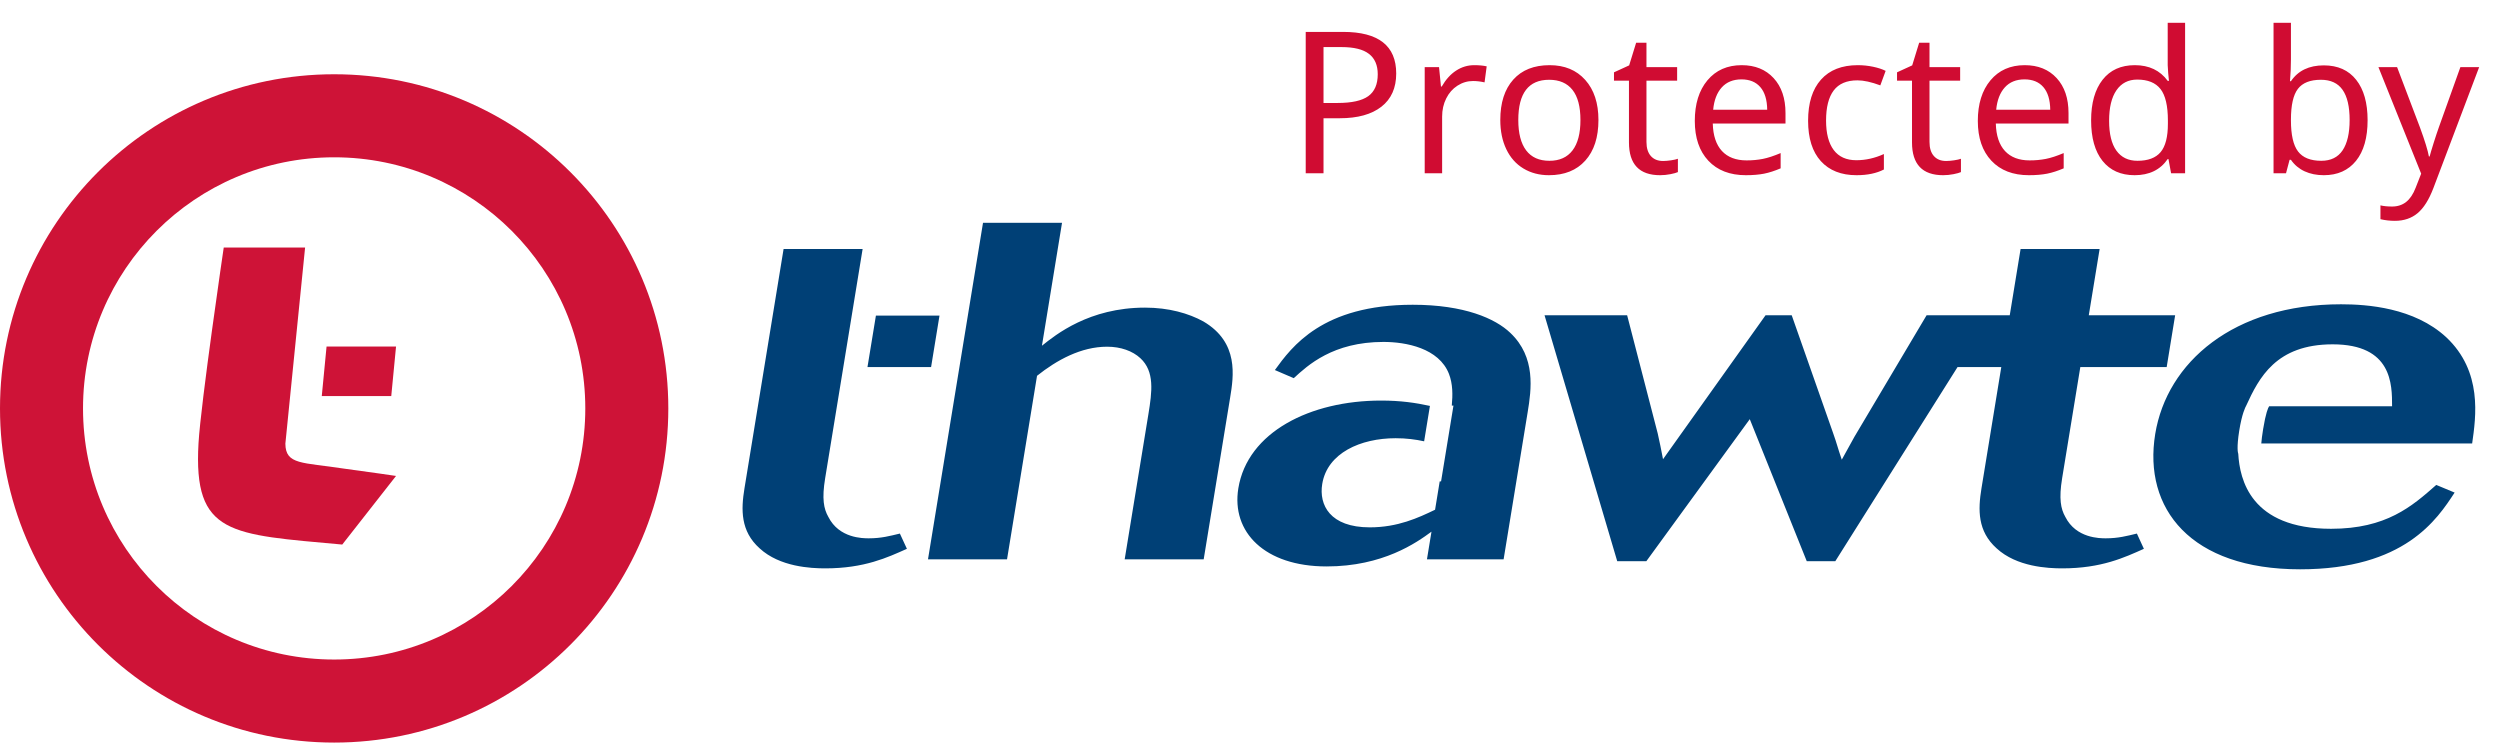 <svg width="101px" height="30px" viewBox="0 0 101 30" xmlns="http://www.w3.org/2000/svg">
    <path d="M35.387,12.749 L37.956,12.749 L37.616,14.829 L35.046,14.829 L35.387,12.749 Z M31.657,10.059 L34.85,10.059 L33.336,19.322 C33.2,20.15 33.278,20.554 33.465,20.882 C33.899,21.748 34.86,21.748 35.1,21.748 C35.604,21.748 35.956,21.652 36.355,21.556 L36.639,22.172 C35.862,22.519 34.925,22.962 33.341,22.962 C32.765,22.962 31.502,22.904 30.689,22.153 C29.914,21.459 29.935,20.593 30.077,19.726 L31.657,10.059 Z M37.491,22.596 L39.714,9 L42.906,9 L42.094,13.968 C42.647,13.525 44.002,12.428 46.259,12.428 C47.219,12.428 48.021,12.659 48.616,12.986 C50.062,13.834 49.838,15.201 49.697,16.067 L48.629,22.596 L45.437,22.596 L46.394,16.741 C46.545,15.817 46.653,15.008 46.069,14.469 C45.756,14.18 45.28,14.007 44.728,14.007 C43.672,14.007 42.696,14.546 41.896,15.182 L40.684,22.596 L37.491,22.596 Z M55.793,16.183 C56.588,16.183 57.182,16.271 57.769,16.399 L57.535,17.829 C57.192,17.754 56.82,17.704 56.384,17.704 C54.968,17.704 53.622,18.301 53.418,19.553 C53.279,20.4 53.731,21.305 55.34,21.305 C56.468,21.305 57.299,20.92 57.977,20.593 L58.164,19.449 L58.219,19.449 L58.72,16.387 L58.652,16.387 C58.692,15.955 58.696,15.516 58.538,15.105 C58.132,14.065 56.804,13.814 55.892,13.814 C53.852,13.814 52.833,14.758 52.268,15.278 L51.505,14.95 C52.188,14.007 53.425,12.312 57.074,12.312 C59.162,12.312 60.415,12.871 61.017,13.448 C62.057,14.431 61.867,15.74 61.719,16.645 L60.746,22.596 L57.649,22.596 L57.832,21.479 C57.231,21.922 55.874,22.884 53.593,22.884 C51.097,22.884 49.739,21.498 50.029,19.726 C50.4,17.454 52.936,16.183 55.793,16.183 Z M81.194,12.736 L81.632,10.059 L84.825,10.059 L84.387,12.736 L87.876,12.736 L87.534,14.829 L84.045,14.829 L83.31,19.322 C83.175,20.15 83.253,20.554 83.439,20.882 C83.874,21.748 84.834,21.748 85.074,21.748 C85.578,21.748 85.93,21.652 86.33,21.556 L86.613,22.172 C85.836,22.519 84.9,22.962 83.315,22.962 C82.739,22.962 81.477,22.904 80.663,22.153 C79.888,21.459 79.91,20.593 80.052,19.726 L80.852,14.829 L79.085,14.829 L74.146,22.673 L72.993,22.673 L70.691,16.934 L66.512,22.673 L65.336,22.673 L62.399,12.736 L65.736,12.736 L66.972,17.512 C67.067,17.955 67.096,18.07 67.186,18.552 L71.329,12.736 L72.385,12.736 L74.056,17.492 C74.221,17.955 74.229,18.051 74.408,18.571 L74.919,17.646 L77.835,12.736 L79.25,12.736 L80.403,12.736 L81.194,12.736 Z M94.241,13.911 C91.953,13.911 91.263,15.26 90.745,16.392 C90.717,16.441 90.575,16.708 90.464,17.406 C90.356,18.09 90.411,18.295 90.426,18.335 C90.485,19.365 90.921,21.363 94.175,21.363 C96.407,21.363 97.443,20.458 98.425,19.591 L99.167,19.9 C98.463,20.978 97.148,23 92.923,23 C88.506,23 86.577,20.554 87.071,17.531 C87.544,14.642 90.232,12.293 94.577,12.293 C95.633,12.293 97.532,12.428 98.825,13.622 C100.303,15.008 100.028,16.838 99.875,17.916 L91.356,17.916 C91.367,17.773 91.39,17.583 91.431,17.332 C91.537,16.687 91.628,16.48 91.672,16.414 L96.64,16.414 C96.641,15.528 96.641,13.911 94.241,13.911 Z" fill="#004076" fill-rule="nonzero"></path>
    <path d="M13.5,3 C20.956,3 27,9.044 27,16.5 C27,23.956 20.956,30 13.5,30 C6.044,30 0,23.956 0,16.5 C0,9.044 6.044,3 13.5,3 Z M3.354,16.5 C3.354,22.103 7.897,26.645 13.5,26.645 C19.103,26.645 23.646,22.103 23.646,16.5 C23.646,10.897 19.103,6.355 13.5,6.355 C7.897,6.355 3.354,10.897 3.354,16.5 Z" fill="#CE1337" fill-rule="nonzero"></path>
    <path d="M13.827,22 C9.318,21.586 7.804,21.632 8.02,17.905 C8.114,16.275 9.039,10 9.039,10 L12.326,10 L11.529,17.924 C11.536,18.786 12.215,18.673 13.902,18.933 C14.983,19.077 16,19.228 16,19.228 L13.827,22 Z" fill="#CE1337"></path>
    <polygon fill="#CE1337" points="13.193 14 16 14 15.807 16 13 16"></polygon>
    <path d="M56.407,2.969 C56.407,3.552 56.208,3.999 55.809,4.311 C55.411,4.622 54.85,4.777 54.126,4.777 L53.47,4.777 L53.47,7 L52.751,7 L52.751,1.289 L54.263,1.289 C55.692,1.289 56.407,1.849 56.407,2.969 Z M53.47,4.16 L54.044,4.16 C54.611,4.16 55.023,4.068 55.278,3.885 C55.533,3.701 55.661,3.406 55.661,3 C55.661,2.633 55.542,2.358 55.305,2.176 C55.069,1.993 54.699,1.902 54.196,1.902 L53.47,1.902 L53.47,4.16 Z M59.558,2.633 C59.749,2.633 59.917,2.648 60.062,2.68 L59.976,3.328 C59.818,3.292 59.663,3.273 59.512,3.273 C59.285,3.273 59.075,3.336 58.881,3.461 C58.687,3.586 58.535,3.758 58.426,3.979 C58.316,4.199 58.262,4.443 58.262,4.711 L58.262,7 L57.558,7 L57.558,2.711 L58.137,2.711 L58.215,3.496 L58.246,3.496 C58.41,3.212 58.604,2.997 58.828,2.852 C59.052,2.706 59.295,2.633 59.558,2.633 Z M64.577,4.848 C64.577,5.548 64.4,6.095 64.046,6.488 C63.692,6.882 63.202,7.078 62.577,7.078 C62.189,7.078 61.845,6.988 61.546,6.807 C61.246,6.626 61.016,6.366 60.854,6.027 C60.693,5.689 60.612,5.296 60.612,4.848 C60.612,4.15 60.787,3.606 61.136,3.217 C61.485,2.827 61.974,2.633 62.604,2.633 C63.209,2.633 63.688,2.831 64.044,3.229 C64.399,3.626 64.577,4.165 64.577,4.848 Z M61.339,4.848 C61.339,5.387 61.445,5.796 61.657,6.076 C61.869,6.356 62.182,6.496 62.597,6.496 C63.005,6.496 63.317,6.356 63.53,6.076 C63.744,5.796 63.85,5.387 63.85,4.848 C63.85,4.309 63.743,3.903 63.528,3.631 C63.313,3.359 62.999,3.223 62.585,3.223 C61.754,3.223 61.339,3.764 61.339,4.848 Z M67.189,6.504 C67.28,6.504 67.387,6.495 67.51,6.477 C67.632,6.458 67.725,6.438 67.787,6.414 L67.787,6.953 C67.722,6.982 67.621,7.01 67.484,7.037 C67.348,7.064 67.209,7.078 67.068,7.078 C66.23,7.078 65.81,6.637 65.81,5.754 L65.81,3.258 L65.205,3.258 L65.205,2.922 L65.818,2.641 L66.1,1.727 L66.517,1.727 L66.517,2.711 L67.756,2.711 L67.756,3.258 L66.517,3.258 L66.517,5.734 C66.517,5.982 66.577,6.172 66.695,6.305 C66.814,6.438 66.978,6.504 67.189,6.504 Z M70.532,7.078 C69.889,7.078 69.384,6.883 69.018,6.494 C68.653,6.105 68.47,5.569 68.47,4.887 C68.47,4.199 68.64,3.652 68.981,3.244 C69.323,2.837 69.783,2.633 70.364,2.633 C70.903,2.633 71.333,2.807 71.653,3.154 C71.974,3.502 72.134,3.973 72.134,4.566 L72.134,4.992 L69.196,4.992 C69.209,5.479 69.333,5.849 69.567,6.102 C69.802,6.354 70.134,6.48 70.563,6.48 C70.793,6.48 71.01,6.46 71.216,6.42 C71.421,6.38 71.662,6.301 71.938,6.184 L71.938,6.801 C71.701,6.902 71.479,6.974 71.27,7.016 C71.062,7.057 70.816,7.078 70.532,7.078 Z M70.356,3.207 C70.02,3.207 69.755,3.315 69.559,3.531 C69.364,3.747 69.248,4.048 69.212,4.434 L71.395,4.434 C71.39,4.033 71.298,3.728 71.118,3.52 C70.938,3.311 70.684,3.207 70.356,3.207 Z M75.004,7.078 C74.387,7.078 73.906,6.889 73.562,6.51 C73.219,6.131 73.047,5.587 73.047,4.879 C73.047,4.16 73.221,3.606 73.568,3.217 C73.916,2.827 74.411,2.633 75.055,2.633 C75.263,2.633 75.469,2.654 75.674,2.697 C75.878,2.74 76.047,2.796 76.18,2.863 L75.965,3.449 C75.603,3.314 75.294,3.246 75.039,3.246 C74.607,3.246 74.288,3.382 74.082,3.654 C73.876,3.926 73.773,4.332 73.773,4.871 C73.773,5.389 73.876,5.786 74.082,6.061 C74.288,6.335 74.592,6.473 74.996,6.473 C75.374,6.473 75.745,6.389 76.109,6.223 L76.109,6.848 C75.812,7.001 75.444,7.078 75.004,7.078 Z M78.624,6.504 C78.715,6.504 78.822,6.495 78.944,6.477 C79.067,6.458 79.159,6.438 79.222,6.414 L79.222,6.953 C79.157,6.982 79.056,7.01 78.919,7.037 C78.782,7.064 78.644,7.078 78.503,7.078 C77.664,7.078 77.245,6.637 77.245,5.754 L77.245,3.258 L76.64,3.258 L76.64,2.922 L77.253,2.641 L77.534,1.727 L77.952,1.727 L77.952,2.711 L79.19,2.711 L79.19,3.258 L77.952,3.258 L77.952,5.734 C77.952,5.982 78.011,6.172 78.13,6.305 C78.248,6.438 78.413,6.504 78.624,6.504 Z M81.967,7.078 C81.324,7.078 80.819,6.883 80.453,6.494 C80.087,6.105 79.904,5.569 79.904,4.887 C79.904,4.199 80.075,3.652 80.416,3.244 C80.757,2.837 81.218,2.633 81.799,2.633 C82.338,2.633 82.768,2.807 83.088,3.154 C83.408,3.502 83.568,3.973 83.568,4.566 L83.568,4.992 L80.631,4.992 C80.644,5.479 80.768,5.849 81.002,6.102 C81.236,6.354 81.568,6.48 81.998,6.48 C82.227,6.48 82.445,6.46 82.65,6.42 C82.856,6.38 83.097,6.301 83.373,6.184 L83.373,6.801 C83.136,6.902 82.913,6.974 82.705,7.016 C82.497,7.057 82.251,7.078 81.967,7.078 Z M81.791,3.207 C81.455,3.207 81.189,3.315 80.994,3.531 C80.799,3.747 80.683,4.048 80.646,4.434 L82.83,4.434 C82.825,4.033 82.732,3.728 82.553,3.52 C82.373,3.311 82.119,3.207 81.791,3.207 Z M86.239,7.078 C85.682,7.078 85.25,6.885 84.942,6.5 C84.635,6.115 84.481,5.569 84.481,4.863 C84.481,4.163 84.636,3.616 84.944,3.223 C85.253,2.829 85.687,2.633 86.247,2.633 C86.823,2.633 87.265,2.844 87.575,3.266 L87.626,3.266 C87.618,3.214 87.608,3.109 87.595,2.951 C87.582,2.794 87.575,2.688 87.575,2.633 L87.575,0.922 L88.278,0.922 L88.278,7 L87.712,7 L87.606,6.426 L87.575,6.426 C87.276,6.861 86.83,7.078 86.239,7.078 Z M86.353,6.496 C86.78,6.496 87.091,6.38 87.288,6.146 C87.485,5.913 87.583,5.531 87.583,5 L87.583,4.871 C87.583,4.275 87.483,3.85 87.284,3.596 C87.085,3.342 86.772,3.215 86.345,3.215 C85.983,3.215 85.703,3.359 85.505,3.646 C85.307,3.934 85.208,4.345 85.208,4.879 C85.208,5.41 85.306,5.812 85.503,6.086 C85.7,6.359 85.983,6.496 86.353,6.496 Z M93.882,2.641 C94.447,2.641 94.883,2.835 95.19,3.225 C95.498,3.614 95.651,4.158 95.651,4.855 C95.651,5.564 95.495,6.111 95.183,6.498 C94.87,6.885 94.437,7.078 93.882,7.078 C93.593,7.078 93.335,7.026 93.108,6.922 C92.882,6.818 92.697,6.663 92.554,6.457 L92.499,6.457 C92.418,6.77 92.37,6.951 92.355,7 L91.851,7 L91.851,0.922 L92.554,0.922 L92.554,2.398 C92.554,2.693 92.541,2.987 92.515,3.281 L92.554,3.281 C92.843,2.854 93.286,2.641 93.882,2.641 Z M93.765,3.223 C93.332,3.223 93.023,3.345 92.835,3.59 C92.648,3.835 92.554,4.249 92.554,4.832 L92.554,4.863 C92.554,5.449 92.649,5.868 92.841,6.119 C93.032,6.37 93.345,6.496 93.78,6.496 C94.166,6.496 94.453,6.355 94.642,6.072 C94.83,5.79 94.925,5.382 94.925,4.848 C94.925,4.306 94.83,3.9 94.64,3.629 C94.45,3.358 94.158,3.223 93.765,3.223 Z M96.088,2.711 L96.842,2.711 L97.768,5.152 C97.963,5.684 98.083,6.073 98.127,6.32 L98.158,6.32 C98.182,6.224 98.235,6.044 98.318,5.779 C98.402,5.515 98.472,5.303 98.529,5.145 L99.4,2.711 L100.158,2.711 L98.311,7.594 C98.131,8.068 97.917,8.408 97.67,8.613 C97.423,8.819 97.117,8.922 96.752,8.922 C96.557,8.922 96.363,8.9 96.17,8.855 L96.17,8.297 C96.3,8.328 96.456,8.344 96.639,8.344 C96.863,8.344 97.053,8.282 97.209,8.158 C97.365,8.035 97.493,7.844 97.592,7.586 L97.815,7.016 L96.088,2.711 Z" fill="#D00C32"></path>
</svg>